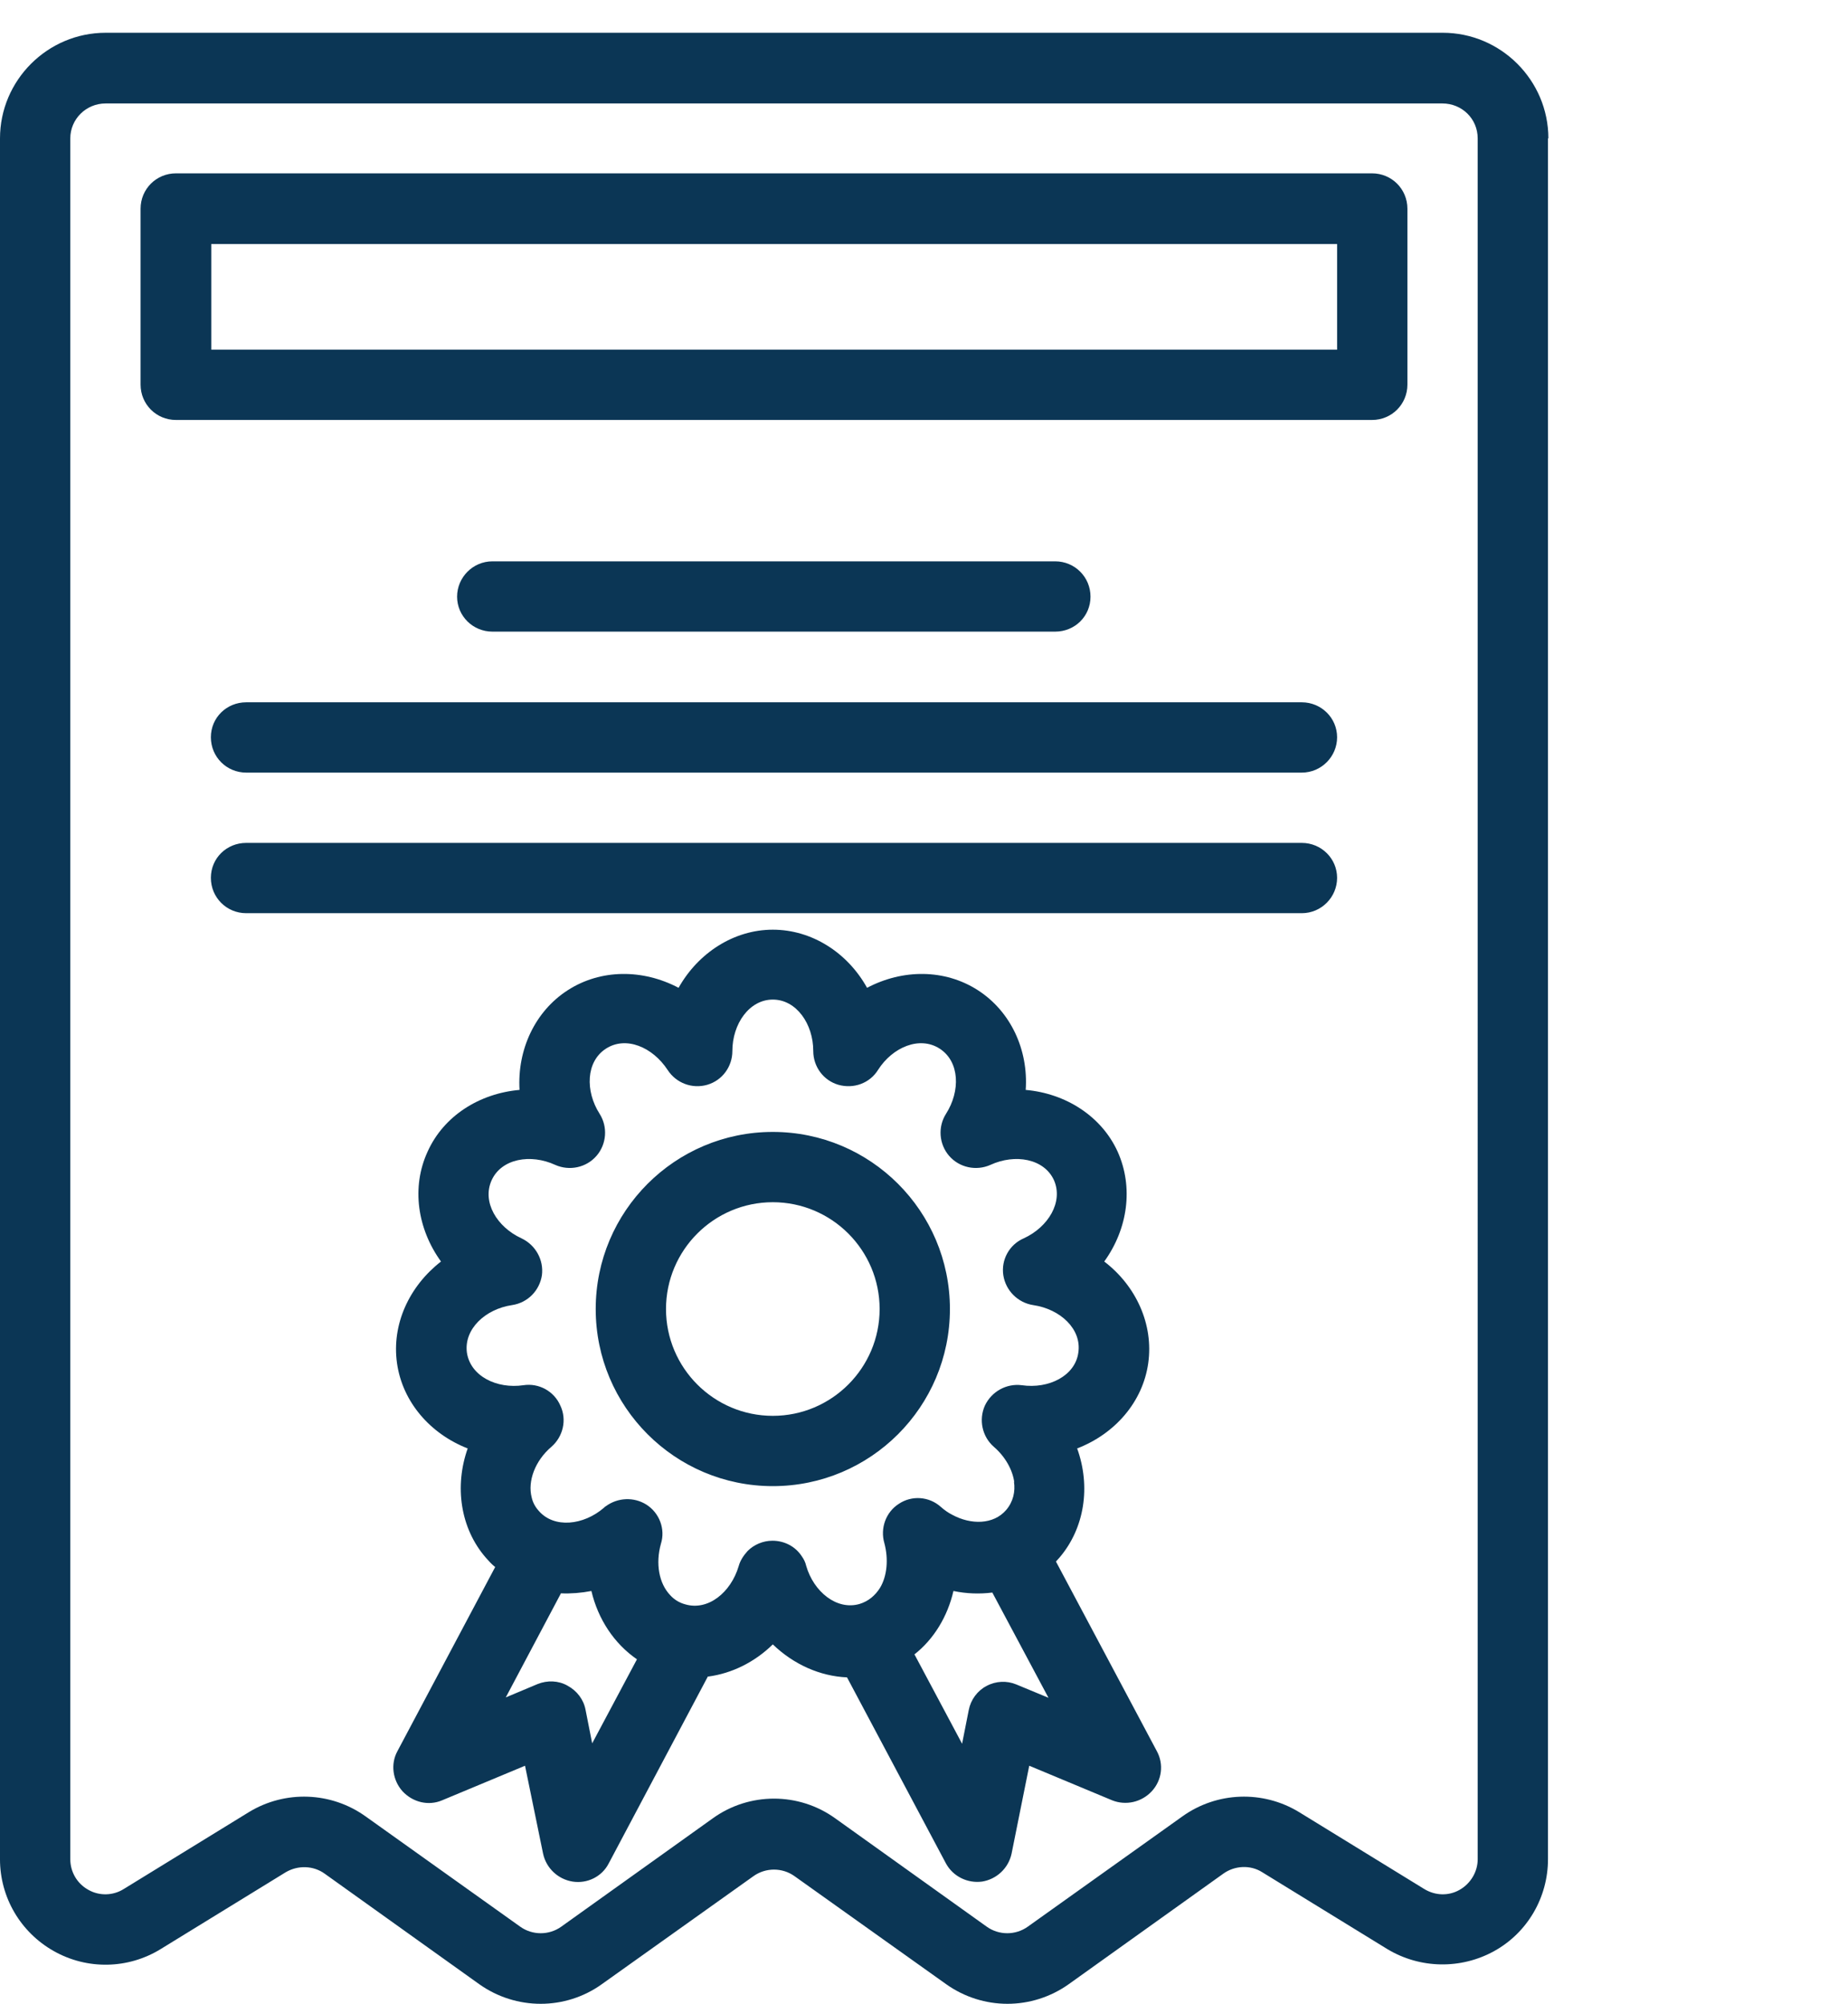 <?xml version="1.0" encoding="UTF-8"?>
<svg xmlns="http://www.w3.org/2000/svg" id="Livello_1" width="1.66cm" height="1.8cm" version="1.1" viewBox="0 0 47.06 51.02">
  <path d="M39.42,3.52v43.82c0,.97-.52,1.87-1.37,2.34-.85.47-1.89.45-2.72-.05l-3.19-1.96c-.3-.19-.7-.17-.99.04l-3.93,2.81c-.94.67-2.19.67-3.13,0l-3.86-2.75c-.31-.22-.73-.22-1.04,0l-3.86,2.75c-.93.67-2.19.67-3.13,0l-3.93-2.81c-.29-.21-.68-.22-.99-.04l-3.19,1.96c-.83.51-1.87.53-2.72.05-.85-.48-1.37-1.37-1.37-2.34V3.52C0,2.04,1.21.83,2.69.83h34.05c1.48,0,2.69,1.21,2.69,2.69h0ZM37.63,3.52c0-.5-.4-.89-.9-.89H2.69c-.5,0-.9.4-.9.89v43.82c0,.32.17.62.46.78.28.16.63.15.9-.02l3.19-1.96c.92-.56,2.09-.52,2.97.11l3.94,2.81c.31.22.73.22,1.04,0l3.86-2.76c.93-.67,2.19-.67,3.12,0l3.86,2.76c.31.22.73.22,1.04,0l3.94-2.81c.88-.63,2.05-.67,2.97-.11l3.19,1.96c.28.17.62.18.9.02.28-.16.46-.46.46-.78V3.52ZM6.27,23.25c-.5,0-.9-.4-.9-.9s.4-.89.9-.89h26.88c.5,0,.9.4.9.89s-.4.9-.9.9H6.27ZM6.27,19.67c-.5,0-.9-.4-.9-.9s.4-.89.9-.89h26.88c.5,0,.9.4.9.89s-.4.9-.9.9H6.27ZM12.54,16.08c-.5,0-.9-.4-.9-.89s.4-.9.9-.9h14.33c.5,0,.9.4.9.9s-.4.89-.9.89h-14.33ZM18.03,42.68l-2.53,4.77c-.17.33-.54.52-.92.46-.37-.06-.67-.34-.75-.71l-.46-2.24-2.11.88c-.35.15-.75.05-1.01-.23-.25-.28-.31-.69-.13-1.02l2.49-4.69c-.09-.07-.16-.15-.24-.24-.65-.75-.8-1.82-.46-2.78-.95-.37-1.66-1.18-1.8-2.17-.14-.99.31-1.96,1.12-2.59-.6-.83-.76-1.89-.34-2.8.41-.91,1.32-1.48,2.34-1.57-.06-1.02.39-2,1.23-2.54.84-.54,1.91-.54,2.82-.06.5-.89,1.41-1.48,2.4-1.48s1.9.58,2.4,1.48c.91-.48,1.98-.48,2.82.06.84.54,1.29,1.52,1.22,2.54,1.02.09,1.93.67,2.34,1.57.41.91.26,1.97-.34,2.8.81.62,1.26,1.6,1.12,2.59-.14.99-.85,1.8-1.81,2.17.35.97.19,2.03-.45,2.78-.03.03-.06.07-.09.1l2.57,4.83c.18.33.13.74-.13,1.02-.26.28-.66.37-1.01.23l-2.11-.88-.45,2.24c-.08.37-.38.65-.75.71-.37.05-.74-.13-.92-.46l-2.52-4.74c-.69-.03-1.36-.33-1.89-.84-.46.45-1.04.74-1.65.82h0ZM14.29,40.56l-1.41,2.66.81-.34c.25-.1.53-.09.76.04.24.13.41.35.46.61l.17.86,1.14-2.14c-.58-.4-.99-1.02-1.16-1.74-.26.05-.52.07-.77.06h0ZM25.83,37.75c-.04-.32-.23-.66-.52-.91-.3-.26-.39-.69-.23-1.05.17-.36.55-.57.94-.52.69.1,1.36-.24,1.44-.83.09-.6-.46-1.11-1.15-1.21-.39-.06-.7-.37-.76-.76-.06-.39.15-.78.52-.94.63-.29,1.01-.93.77-1.48-.25-.55-.99-.68-1.62-.39-.36.16-.79.07-1.05-.23-.26-.3-.29-.74-.08-1.07.37-.58.35-1.33-.16-1.66-.51-.33-1.2-.04-1.57.54-.21.34-.62.49-1.01.38-.38-.11-.64-.46-.64-.86,0-.69-.43-1.31-1.03-1.31s-1.03.62-1.03,1.31c0,.4-.26.75-.64.86-.38.11-.79-.04-1.01-.38-.38-.58-1.06-.87-1.57-.54-.51.33-.53,1.08-.16,1.66.21.33.18.77-.08,1.07-.26.3-.69.39-1.05.23-.63-.29-1.37-.16-1.62.39-.25.55.13,1.19.76,1.48.36.17.57.55.52.94-.06.39-.36.7-.76.76-.68.1-1.23.61-1.15,1.21.09.6.76.93,1.44.83.39-.06.78.15.94.52.17.36.07.79-.23,1.05-.41.35-.61.87-.5,1.29.03.13.09.24.18.34.39.45,1.14.37,1.66-.08.02-.02.03-.03.05-.04.3-.22.71-.24,1.03-.04.33.21.49.62.37,1-.14.5-.05,1.01.24,1.31.1.11.23.19.38.23.58.17,1.16-.3,1.36-.97.04-.15.13-.28.23-.39.16-.16.39-.26.63-.26.31,0,.59.15.75.4.05.07.09.15.11.24.19.66.78,1.14,1.36.97.23-.07.4-.22.52-.41.18-.3.22-.73.11-1.14-.11-.38.04-.79.37-1,.33-.22.77-.19,1.07.08.09.08.19.15.29.2.48.26,1.05.25,1.37-.12.18-.21.24-.47.2-.73h0ZM23.29,42.13l1.21,2.27.17-.86c.05-.26.22-.49.45-.61.24-.13.52-.14.76-.04l.82.34-1.43-2.68c-.32.04-.66.03-.99-.04-.15.65-.5,1.23-1,1.62h0ZM19.68,28.82c2.49,0,4.51,2.02,4.51,4.51s-2.02,4.51-4.51,4.51-4.51-2.02-4.51-4.51,2.02-4.51,4.51-4.51ZM19.68,30.61c-1.5,0-2.72,1.22-2.72,2.72s1.22,2.72,2.72,2.72,2.72-1.22,2.72-2.72-1.22-2.72-2.72-2.72ZM35.84,5.31v4.48c0,.5-.4.9-.9.9H4.48c-.5,0-.9-.4-.9-.9v-4.48c0-.5.4-.9.9-.9h30.46c.5,0,.9.4.9.9ZM34.05,6.21H5.38v2.69s28.67,0,28.67,0v-2.69Z" fill="#0b3655" fill-rule="evenodd"></path>
</svg>
